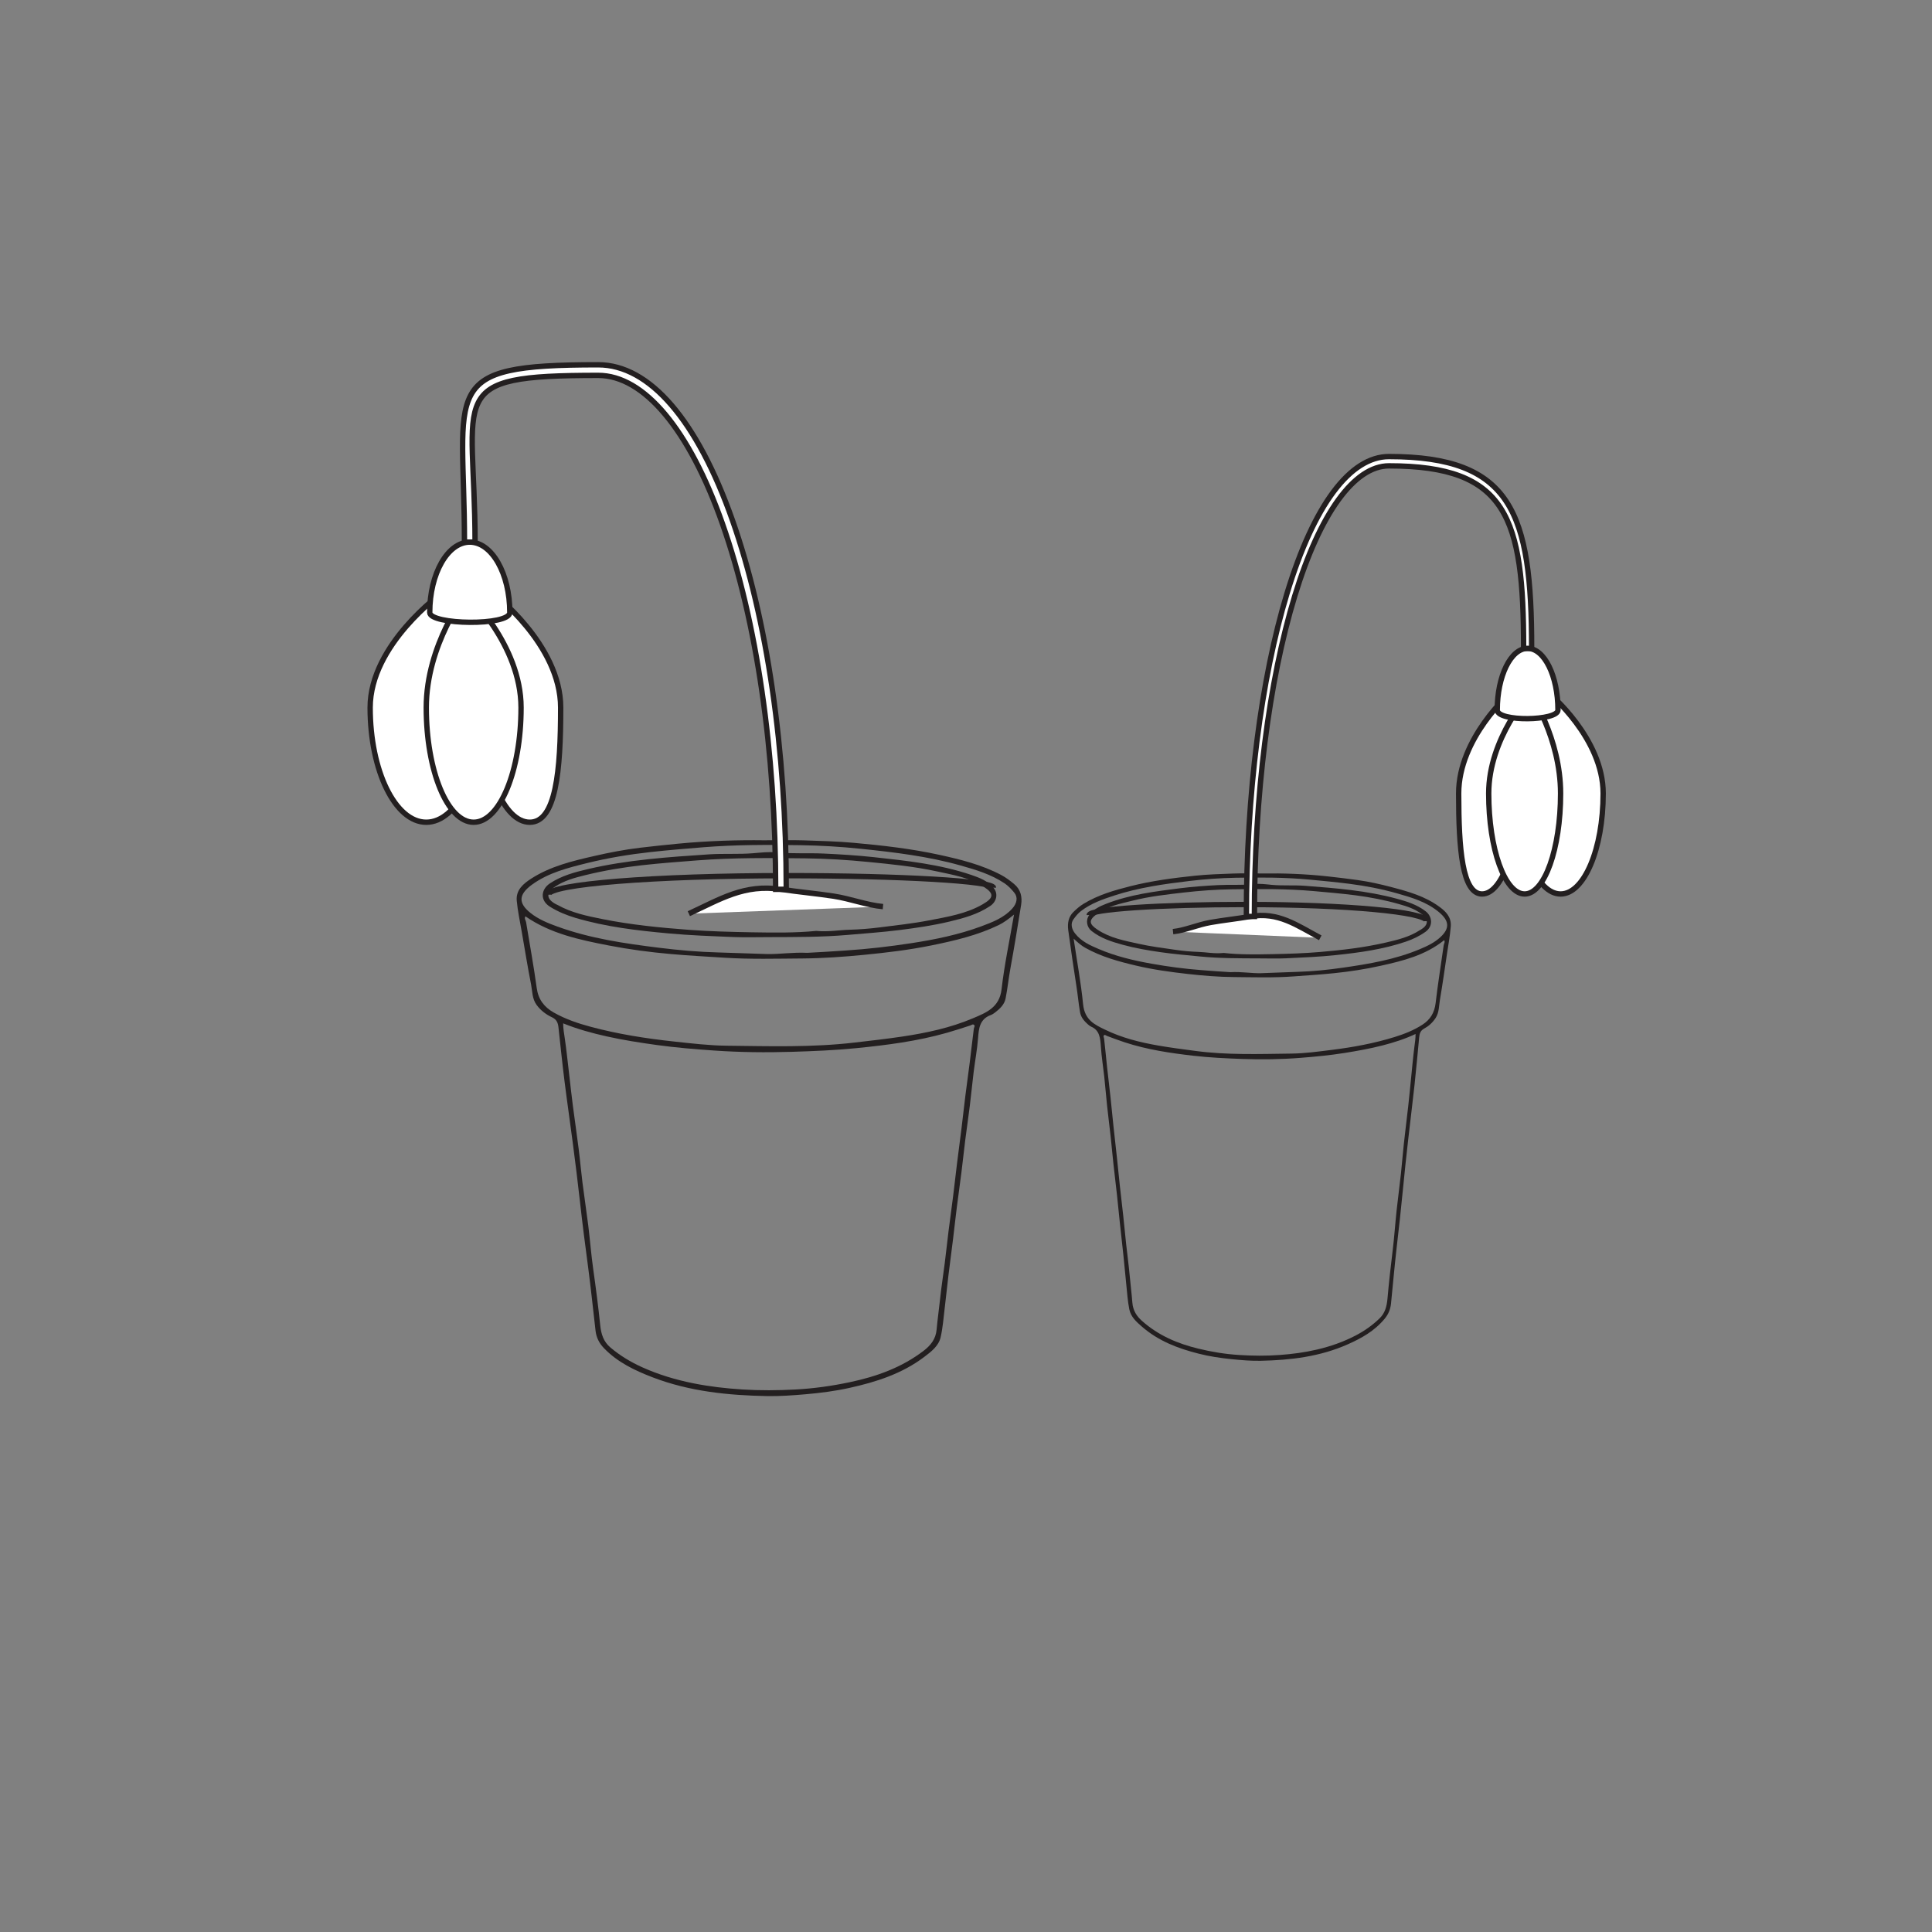 <?xml version="1.0" encoding="UTF-8"?>
<svg xmlns="http://www.w3.org/2000/svg" xmlns:xlink="http://www.w3.org/1999/xlink" width="360pt" height="360pt" viewBox="0 0 360 360" version="1.1">
<rect x="0" y="0" width="360" height="360" fill="#808080" stroke="none"/>
<g id="surface1">
<path style="fill:none;stroke-width:1;stroke-linecap:butt;stroke-linejoin:miter;stroke:rgb(13.73%,12.16%,12.549%);stroke-opacity:1;stroke-miterlimit:10;" d="M 0 -0.002 C 0 1.959 19.832 3.545 44.34 3.545 " transform="matrix(1,0,0,-1,102.188,166.713)"/>
<path style="fill:none;stroke-width:1;stroke-linecap:butt;stroke-linejoin:miter;stroke:rgb(13.73%,12.16%,12.549%);stroke-opacity:1;stroke-miterlimit:10;" d="M -0 0.002 C -0 1.24 -17.258 2.244 -38.59 2.244 " transform="matrix(1,0,0,-1,185.117,165.412)"/>
<path style=" stroke:none;fill-rule:evenodd;fill:rgb(13.73%,12.16%,12.549%);fill-opacity:1;" d="M 150.426 177.547 C 152.566 177.445 155.062 177.277 157.559 177.113 C 161.652 176.844 165.711 176.379 169.766 175.754 C 174.227 175.07 178.637 174.172 182.871 172.598 C 184.949 171.824 187.059 171.027 188.613 169.305 C 189.504 168.312 189.707 167.195 189 166.34 C 188.465 165.688 187.883 165.062 187.164 164.582 C 184.676 162.922 181.836 162.07 179.016 161.277 C 172.934 159.559 166.664 158.809 160.402 158.16 C 156.672 157.773 152.918 157.547 149.172 157.488 C 143.145 157.398 137.117 157.387 131.098 157.871 C 127.809 158.133 124.527 158.406 121.246 158.766 C 117.258 159.207 113.312 159.855 109.422 160.816 C 105.828 161.707 102.203 162.609 99.141 164.832 C 96.594 166.68 96.562 168.277 98.82 170.094 C 100.293 171.281 102.062 172 103.855 172.648 C 109.988 174.879 116.395 175.805 122.816 176.602 C 126.488 177.059 130.191 177.383 133.891 177.477 C 136.887 177.555 139.875 177.691 142.867 177.77 C 145.277 177.828 147.66 177.414 150.426 177.547 M 188.949 170.422 C 187.875 171.281 187.035 171.922 186.086 172.379 C 182.125 174.289 177.879 175.285 173.613 176.152 C 169.434 177.008 165.188 177.512 160.941 177.926 C 157.172 178.293 153.383 178.566 149.598 178.594 C 144.711 178.629 139.824 178.766 134.93 178.453 C 131.629 178.242 128.332 178.066 125.035 177.773 C 121.137 177.434 117.27 176.918 113.434 176.176 C 107.98 175.125 102.559 173.969 97.906 170.746 C 97.633 171.168 97.973 171.473 98.027 171.824 C 98.699 175.922 99.453 180.004 100.012 184.113 C 100.305 186.254 101.41 187.656 103.176 188.664 C 105.336 189.891 107.684 190.691 110.074 191.328 C 115.148 192.688 120.312 193.504 125.539 194.066 C 128.824 194.422 132.121 194.816 135.402 194.852 C 143.344 194.941 151.301 195.195 159.227 194.266 C 162.203 193.918 165.176 193.59 168.137 193.145 C 172.645 192.473 177.086 191.52 181.289 189.742 C 183.734 188.711 186.234 187.75 186.625 184.348 C 187.148 179.766 188.121 175.238 188.949 170.422 M 104.938 190.688 C 104.941 191.715 105.102 192.559 105.223 193.375 C 105.559 195.652 105.789 197.934 106.059 200.219 C 106.285 202.18 106.5 204.141 106.754 206.102 C 107.102 208.777 107.496 211.441 107.832 214.121 C 108.094 216.191 108.27 218.27 108.531 220.332 C 108.871 223.012 109.281 225.676 109.613 228.352 C 109.949 231.07 110.156 233.812 110.543 236.527 C 111.035 239.992 111.484 243.469 111.844 246.953 C 112.012 248.562 112.438 249.988 113.75 251.094 C 115.547 252.613 117.523 253.797 119.66 254.766 C 122.723 256.145 125.906 257.098 129.191 257.758 C 132.207 258.363 135.242 258.711 138.316 258.906 C 141.641 259.117 144.938 259.09 148.262 258.91 C 151.668 258.727 155.012 258.254 158.344 257.551 C 163.344 256.5 168.062 254.805 172.148 251.664 C 173.398 250.703 174.367 249.523 174.523 247.754 C 174.699 245.793 174.984 243.836 175.191 241.879 C 175.422 239.699 175.766 237.539 176.039 235.367 C 176.293 233.375 176.5 231.375 176.75 229.383 C 177.023 227.211 177.328 225.043 177.602 222.871 C 177.852 220.875 178.07 218.879 178.316 216.887 C 178.59 214.676 178.891 212.473 179.16 210.266 C 179.414 208.23 179.629 206.199 179.883 204.168 C 180.152 202.031 180.453 199.898 180.723 197.77 C 180.977 195.734 181.195 193.699 181.461 191.672 C 181.492 191.434 181.734 191.176 181.5 190.977 C 181.277 190.773 181.039 191 180.801 191.082 C 179.355 191.555 177.906 192.027 176.441 192.445 C 170.918 194.016 165.242 194.742 159.559 195.309 C 155.57 195.703 151.555 195.871 147.547 195.992 C 142.734 196.137 137.914 196.086 133.113 195.754 C 129.539 195.508 125.965 195.215 122.406 194.727 C 119.266 194.289 116.141 193.809 113.047 193.117 C 110.32 192.508 107.625 191.773 104.938 190.688 M 142.297 156.574 C 145.469 156.574 147.586 156.52 149.703 156.586 C 152.832 156.688 155.969 156.766 159.082 157.047 C 164.422 157.531 169.758 158.133 175 159.277 C 178.969 160.148 182.93 161.121 186.566 163.047 C 187.441 163.512 188.227 164.109 188.98 164.738 C 190.199 165.754 190.508 167.137 190.27 168.617 C 189.641 172.57 188.992 176.523 188.273 180.457 C 187.93 182.32 187.746 184.207 187.375 186.059 C 187.152 187.18 186.324 187.961 185.441 188.645 C 185.188 188.844 184.902 189.031 184.605 189.145 C 182.562 189.898 182.387 191.594 182.246 193.434 C 182.09 195.539 181.691 197.625 181.43 199.723 C 181.168 201.828 180.973 203.941 180.711 206.047 C 180.449 208.184 180.129 210.309 179.859 212.445 C 179.609 214.438 179.402 216.438 179.152 218.434 C 178.879 220.602 178.566 222.77 178.293 224.941 C 178.043 226.895 177.836 228.859 177.594 230.82 C 177.312 233.102 177.004 235.375 176.727 237.66 C 176.48 239.691 176.281 241.73 176.031 243.762 C 175.809 245.574 175.68 247.406 175.273 249.18 C 174.895 250.828 173.512 251.859 172.234 252.832 C 168.09 255.973 163.25 257.523 158.254 258.621 C 155.582 259.211 152.871 259.559 150.137 259.797 C 147.75 260 145.348 260.184 142.98 260.141 C 135.699 260.008 128.473 259.281 121.586 256.637 C 118.266 255.359 115.094 253.852 112.559 251.234 C 111.648 250.293 111.121 249.238 110.973 247.977 C 110.516 244.09 110.125 240.199 109.613 236.324 C 109.062 232.16 108.516 228 108.059 223.824 C 107.66 220.195 107.195 216.578 106.727 212.953 C 106.23 209.117 105.668 205.289 105.188 201.453 C 104.77 198.117 104.426 194.773 104.062 191.434 C 103.969 190.613 103.742 189.984 102.883 189.57 C 101.77 189.047 100.781 188.32 100.008 187.277 C 99.137 186.102 99.211 184.73 98.957 183.434 C 98.32 180.188 97.789 176.922 97.227 173.66 C 96.895 171.727 96.469 169.793 96.289 167.84 C 96.109 165.836 97.508 164.664 99.016 163.699 C 102.602 161.402 106.68 160.426 110.75 159.5 C 113.547 158.855 116.379 158.312 119.223 157.969 C 121.617 157.68 124.027 157.434 126.434 157.199 C 132.066 156.656 137.703 156.512 142.297 156.574 "/>
<path style=" stroke:none;fill-rule:evenodd;fill:rgb(13.73%,12.16%,12.549%);fill-opacity:1;" d="M 152.078 173.461 C 154.371 173.676 156.348 173.293 158.34 173.242 C 160.203 173.188 162.082 173.039 163.93 172.805 C 166.965 172.418 170.012 172.094 173.023 171.516 C 176.484 170.848 179.996 170.297 183.094 168.512 C 185.23 167.285 185.246 166.496 183.312 165.242 C 180.656 163.516 177.582 163.023 174.578 162.371 C 170.367 161.457 166.078 161.031 161.797 160.613 C 157.922 160.23 154.02 159.984 150.125 159.941 C 143.395 159.863 136.664 159.801 129.938 160.32 C 126.504 160.59 123.07 160.836 119.645 161.223 C 116.094 161.625 112.578 162.207 109.113 163.059 C 107.117 163.547 105.102 164.078 103.355 165.266 C 101.711 166.379 101.789 167.523 103.582 168.48 C 103.68 168.531 103.785 168.566 103.879 168.617 C 106.488 170.086 109.383 170.684 112.258 171.258 C 117.602 172.328 123.02 172.863 128.445 173.266 C 132.305 173.547 136.18 173.648 140.051 173.719 C 144.16 173.789 148.27 173.844 152.078 173.461 M 143.41 174.621 C 141.18 174.617 138.949 174.691 136.723 174.605 C 132.641 174.438 128.555 174.297 124.488 173.918 C 118.684 173.387 112.891 172.707 107.27 171.047 C 105.594 170.547 103.988 169.895 102.488 168.961 C 100.539 167.746 100.832 165.691 102.469 164.605 C 104.625 163.18 107.086 162.516 109.566 161.938 C 113.254 161.07 116.996 160.512 120.773 160.105 C 124.535 159.703 128.301 159.449 132.074 159.199 C 134.816 159.016 137.551 159.211 140.277 158.992 C 141.75 158.871 143.23 158.691 144.691 158.828 C 147.609 159.113 150.535 158.91 153.453 159.047 C 156.57 159.191 159.691 159.379 162.789 159.715 C 168.941 160.387 175.105 161.031 181.016 163.039 C 182.539 163.555 184.059 164.16 185.117 165.41 C 186.051 166.52 185.715 168.012 184.504 168.82 C 182.199 170.375 179.57 171.086 176.914 171.723 C 173.828 172.457 170.699 172.914 167.551 173.309 C 164.348 173.707 161.133 173.934 157.922 174.211 C 153.086 174.629 148.25 174.605 143.41 174.621 "/>
<path style="fill-rule:nonzero;fill:rgb(100%,100%,100%);fill-opacity:1;stroke-width:1;stroke-linecap:butt;stroke-linejoin:miter;stroke:rgb(13.73%,12.16%,12.549%);stroke-opacity:1;stroke-miterlimit:10;" d="M 0 0 C 5.872 2.707 10.325 5.562 17.168 4.539 C 20.391 4.059 23.907 3.734 26.965 3.266 C 30.137 2.777 33.11 1.602 36.176 1.316 " transform="matrix(1,0,0,-1,128.355,170.25)"/>
<path style=" stroke:none;fill-rule:nonzero;fill:rgb(100%,100%,100%);fill-opacity:1;" d="M 89.887 131.855 C 89.887 143.648 85.203 153.211 79.43 153.211 C 73.652 153.211 68.973 143.648 68.973 131.855 C 68.973 120.066 82.328 110.504 82.328 110.504 C 82.328 110.504 89.887 120.066 89.887 131.855 "/>
<path style="fill:none;stroke-width:1;stroke-linecap:butt;stroke-linejoin:miter;stroke:rgb(13.73%,12.16%,12.549%);stroke-opacity:1;stroke-miterlimit:10;" d="M 0.001 0.001 C 0.001 -11.792 -4.682 -21.354 -10.456 -21.354 C -16.233 -21.354 -20.913 -11.792 -20.913 0.001 C -20.913 11.79 -7.557 21.353 -7.557 21.353 C -7.557 21.353 0.001 11.79 0.001 0.001 Z M 0.001 0.001 " transform="matrix(1,0,0,-1,89.885,131.857)"/>
<path style=" stroke:none;fill-rule:nonzero;fill:rgb(100%,100%,100%);fill-opacity:1;" d="M 104.473 131.859 C 104.473 143.652 103.594 153.211 98.715 153.211 C 93.84 153.211 89.887 143.648 89.887 131.855 C 89.887 120.066 91.816 110.504 91.816 110.504 C 91.816 110.504 104.473 120.066 104.473 131.859 "/>
<path style="fill:none;stroke-width:1;stroke-linecap:butt;stroke-linejoin:miter;stroke:rgb(13.73%,12.16%,12.549%);stroke-opacity:1;stroke-miterlimit:10;" d="M 0.001 -0.001 C 0.001 -11.794 -0.877 -21.353 -5.756 -21.353 C -10.631 -21.353 -14.584 -11.791 -14.584 0.002 C -14.584 11.791 -12.655 21.354 -12.655 21.354 C -12.655 21.354 0.001 11.791 0.001 -0.001 Z M 0.001 -0.001 " transform="matrix(1,0,0,-1,104.471,131.858)"/>
<path style=" stroke:none;fill-rule:nonzero;fill:rgb(100%,100%,100%);fill-opacity:1;" d="M 97.09 131.855 C 97.09 143.648 93.137 153.211 88.258 153.211 C 83.383 153.211 79.43 143.648 79.43 131.855 C 79.43 120.066 86.898 110.504 86.898 110.504 C 86.898 110.504 97.09 120.066 97.09 131.855 "/>
<path style="fill:none;stroke-width:1;stroke-linecap:butt;stroke-linejoin:miter;stroke:rgb(13.73%,12.16%,12.549%);stroke-opacity:1;stroke-miterlimit:10;" d="M -0 0.001 C -0 -11.792 -3.954 -21.354 -8.832 -21.354 C -13.707 -21.354 -17.661 -11.792 -17.661 0.001 C -17.661 11.79 -10.192 21.353 -10.192 21.353 C -10.192 21.353 -0 11.79 -0 0.001 Z M -0 0.001 " transform="matrix(1,0,0,-1,97.09,131.857)"/>
<path style=" stroke:none;fill-rule:nonzero;fill:rgb(100%,100%,100%);fill-opacity:1;" d="M 94.992 114.129 C 94.992 116.668 80.074 116.457 80.074 114.129 C 80.074 106.887 83.414 101.016 87.531 101.016 C 91.652 101.016 94.992 106.887 94.992 114.129 "/>
<path style="fill:none;stroke-width:1;stroke-linecap:butt;stroke-linejoin:miter;stroke:rgb(13.73%,12.16%,12.549%);stroke-opacity:1;stroke-miterlimit:10;" d="M 0.001 -0.001 C 0.001 -2.54 -14.916 -2.329 -14.916 -0.001 C -14.916 7.242 -11.577 13.113 -7.459 13.113 C -3.338 13.113 0.001 7.242 0.001 -0.001 Z M 0.001 -0.001 " transform="matrix(1,0,0,-1,94.991,114.128)"/>
<path style=" stroke:none;fill-rule:nonzero;fill:rgb(100%,100%,100%);fill-opacity:1;" d="M 136.484 96.953 C 129.91 78.266 121.027 67.973 111.473 67.973 C 81.324 67.973 86.547 72.141 86.547 101.016 L 88.52 101.016 C 88.52 73.23 82.414 69.945 111.473 69.945 C 120 69.945 128.438 80.027 134.625 97.609 C 141.016 115.77 144.535 139.953 144.535 165.711 L 146.508 165.711 C 146.508 139.738 142.949 115.32 136.484 96.953 "/>
<path style="fill:none;stroke-width:1;stroke-linecap:butt;stroke-linejoin:miter;stroke:rgb(13.73%,12.16%,12.549%);stroke-opacity:1;stroke-miterlimit:10;" d="M -0.001 -0.001 C -6.575 18.687 -15.458 28.98 -25.013 28.98 C -55.161 28.98 -49.939 24.812 -49.939 -4.063 L -47.966 -4.063 C -47.966 23.722 -54.071 27.007 -25.013 27.007 C -16.485 27.007 -8.048 16.925 -1.86 -0.657 C 4.53 -18.817 8.05 -43.001 8.05 -68.758 L 10.022 -68.758 C 10.022 -42.786 6.464 -18.368 -0.001 -0.001 Z M -0.001 -0.001 " transform="matrix(1,0,0,-1,136.485,96.953)"/>
<path style="fill:none;stroke-width:1;stroke-linecap:butt;stroke-linejoin:miter;stroke:rgb(13.73%,12.16%,12.549%);stroke-opacity:1;stroke-miterlimit:10;" d="M -0.002 -0 C -0.002 1.719 -15.041 3.105 -33.631 3.105 " transform="matrix(1,0,0,-1,265.857,171.648)"/>
<path style="fill:none;stroke-width:1;stroke-linecap:butt;stroke-linejoin:miter;stroke:rgb(13.73%,12.16%,12.549%);stroke-opacity:1;stroke-miterlimit:10;" d="M 0.001 -0 C 0.001 1.086 13.091 1.969 29.267 1.969 " transform="matrix(1,0,0,-1,202.96,170.508)"/>
<path style=" stroke:none;fill-rule:evenodd;fill:rgb(13.73%,12.16%,12.549%);fill-opacity:1;" d="M 229.27 181.148 C 227.648 181.059 225.754 180.914 223.863 180.766 C 220.758 180.531 217.676 180.125 214.602 179.574 C 211.219 178.977 207.875 178.188 204.664 176.809 C 203.086 176.129 201.488 175.43 200.309 173.918 C 199.633 173.051 199.477 172.07 200.012 171.32 C 200.418 170.75 200.863 170.199 201.406 169.777 C 203.293 168.324 205.449 167.578 207.586 166.879 C 212.203 165.375 216.957 164.715 221.707 164.148 C 224.535 163.812 227.383 163.613 230.223 163.559 C 234.793 163.48 239.363 163.473 243.93 163.895 C 246.426 164.125 248.914 164.367 251.402 164.68 C 254.426 165.066 257.422 165.637 260.371 166.477 C 263.094 167.258 265.844 168.051 268.168 170 C 270.098 171.621 270.125 173.02 268.41 174.613 C 267.293 175.652 265.953 176.285 264.594 176.852 C 259.941 178.805 255.082 179.617 250.211 180.316 C 247.426 180.719 244.617 181.004 241.812 181.086 C 239.543 181.152 237.273 181.273 235.004 181.34 C 233.176 181.391 231.367 181.031 229.27 181.148 M 200.055 174.902 C 200.867 175.652 201.504 176.215 202.227 176.613 C 205.227 178.289 208.449 179.164 211.684 179.926 C 214.855 180.676 218.078 181.117 221.297 181.48 C 224.152 181.801 227.031 182.039 229.898 182.062 C 233.605 182.094 237.312 182.215 241.023 181.941 C 243.527 181.754 246.027 181.602 248.531 181.344 C 251.488 181.043 254.418 180.598 257.328 179.945 C 261.465 179.023 265.578 178.012 269.102 175.184 C 269.312 175.555 269.055 175.824 269.012 176.129 C 268.504 179.723 267.93 183.301 267.508 186.906 C 267.285 188.781 266.449 190.012 265.109 190.895 C 263.469 191.969 261.691 192.668 259.875 193.23 C 256.027 194.422 252.109 195.141 248.145 195.633 C 245.656 195.945 243.156 196.289 240.668 196.32 C 234.641 196.395 228.609 196.621 222.598 195.805 C 220.34 195.504 218.086 195.215 215.836 194.824 C 212.418 194.23 209.051 193.398 205.863 191.84 C 204.008 190.938 202.113 190.094 201.816 187.109 C 201.418 183.09 200.68 179.121 200.055 174.902 M 263.773 192.668 C 263.77 193.57 263.648 194.309 263.555 195.027 C 263.301 197.02 263.125 199.023 262.922 201.027 C 262.75 202.746 262.586 204.465 262.395 206.184 C 262.129 208.527 261.832 210.867 261.578 213.215 C 261.379 215.027 261.242 216.852 261.047 218.66 C 260.789 221.008 260.477 223.348 260.223 225.691 C 259.969 228.078 259.812 230.477 259.52 232.859 C 259.148 235.898 258.805 238.949 258.535 242.004 C 258.406 243.414 258.082 244.664 257.09 245.633 C 255.727 246.965 254.227 248.004 252.605 248.852 C 250.285 250.059 247.867 250.895 245.375 251.477 C 243.09 252.008 240.785 252.312 238.457 252.48 C 235.934 252.668 233.434 252.641 230.914 252.484 C 228.328 252.324 225.793 251.91 223.266 251.293 C 219.473 250.371 215.895 248.887 212.797 246.133 C 211.848 245.289 211.113 244.254 210.996 242.703 C 210.863 240.984 210.645 239.27 210.488 237.551 C 210.312 235.645 210.051 233.746 209.844 231.844 C 209.656 230.098 209.496 228.34 209.305 226.594 C 209.098 224.691 208.867 222.793 208.66 220.887 C 208.469 219.137 208.305 217.387 208.117 215.641 C 207.91 213.699 207.684 211.77 207.477 209.832 C 207.285 208.051 207.121 206.27 206.93 204.488 C 206.727 202.613 206.496 200.746 206.293 198.879 C 206.102 197.094 205.938 195.309 205.734 193.531 C 205.707 193.324 205.527 193.098 205.703 192.918 C 205.875 192.742 206.051 192.945 206.234 193.016 C 207.332 193.43 208.43 193.844 209.543 194.211 C 213.73 195.586 218.035 196.223 222.344 196.719 C 225.371 197.066 228.418 197.211 231.453 197.32 C 235.105 197.445 238.762 197.402 242.402 197.109 C 245.113 196.895 247.824 196.637 250.523 196.207 C 252.906 195.824 255.273 195.402 257.621 194.801 C 259.691 194.266 261.734 193.621 263.773 192.668 M 235.438 162.758 C 233.031 162.758 231.422 162.711 229.82 162.77 C 227.449 162.859 225.066 162.926 222.707 163.172 C 218.656 163.598 214.609 164.125 210.633 165.129 C 207.625 165.891 204.621 166.746 201.863 168.434 C 201.199 168.84 200.602 169.363 200.031 169.918 C 199.105 170.809 198.875 172.016 199.051 173.32 C 199.531 176.785 200.02 180.25 200.566 183.699 C 200.828 185.332 200.965 186.988 201.25 188.613 C 201.418 189.594 202.047 190.277 202.715 190.879 C 202.91 191.051 203.121 191.215 203.348 191.316 C 204.898 191.977 205.031 193.465 205.137 195.078 C 205.258 196.922 205.559 198.75 205.758 200.59 C 205.953 202.438 206.105 204.289 206.301 206.133 C 206.5 208.008 206.742 209.871 206.949 211.746 C 207.137 213.492 207.293 215.246 207.484 216.996 C 207.691 218.895 207.93 220.793 208.137 222.699 C 208.324 224.414 208.484 226.137 208.668 227.855 C 208.879 229.855 209.113 231.852 209.324 233.852 C 209.508 235.637 209.664 237.418 209.852 239.203 C 210.02 240.793 210.117 242.402 210.426 243.953 C 210.715 245.402 211.762 246.305 212.73 247.156 C 215.875 249.91 219.543 251.27 223.332 252.23 C 225.359 252.75 227.418 253.051 229.492 253.262 C 231.301 253.441 233.125 253.602 234.918 253.562 C 240.441 253.445 245.922 252.812 251.145 250.492 C 253.664 249.371 256.07 248.051 257.992 245.754 C 258.684 244.93 259.082 244.004 259.195 242.898 C 259.539 239.492 259.836 236.082 260.223 232.684 C 260.645 229.031 261.059 225.383 261.406 221.723 C 261.707 218.543 262.059 215.367 262.414 212.191 C 262.793 208.828 263.219 205.473 263.582 202.109 C 263.898 199.184 264.16 196.25 264.438 193.324 C 264.504 192.605 264.676 192.051 265.332 191.688 C 266.172 191.227 266.922 190.594 267.512 189.68 C 268.172 188.645 268.117 187.445 268.309 186.309 C 268.793 183.461 269.195 180.602 269.621 177.738 C 269.875 176.043 270.195 174.348 270.332 172.637 C 270.469 170.879 269.406 169.852 268.262 169.004 C 265.543 166.992 262.449 166.137 259.363 165.324 C 257.242 164.758 255.094 164.281 252.938 163.98 C 251.121 163.727 249.293 163.512 247.469 163.309 C 243.195 162.832 238.922 162.703 235.438 162.758 "/>
<path style=" stroke:none;fill-rule:evenodd;fill:rgb(13.73%,12.16%,12.549%);fill-opacity:1;" d="M 228.02 177.566 C 226.277 177.754 224.781 177.418 223.27 177.371 C 221.859 177.324 220.43 177.195 219.027 176.988 C 216.727 176.652 214.414 176.367 212.133 175.855 C 209.508 175.273 206.844 174.789 204.492 173.223 C 202.875 172.152 202.863 171.457 204.332 170.355 C 206.344 168.844 208.676 168.414 210.953 167.844 C 214.148 167.039 217.402 166.668 220.645 166.301 C 223.586 165.965 226.547 165.75 229.5 165.711 C 234.605 165.641 239.707 165.586 244.812 166.043 C 247.414 166.277 250.02 166.496 252.617 166.832 C 255.309 167.188 257.977 167.695 260.605 168.441 C 262.121 168.871 263.648 169.336 264.973 170.379 C 266.219 171.355 266.16 172.355 264.801 173.195 C 264.727 173.246 264.648 173.27 264.574 173.32 C 262.598 174.605 260.402 175.129 258.219 175.633 C 254.168 176.57 250.055 177.039 245.941 177.391 C 243.016 177.641 240.074 177.73 237.141 177.789 C 234.023 177.852 230.906 177.898 228.02 177.566 M 234.594 178.582 C 236.285 178.578 237.977 178.645 239.664 178.566 C 242.758 178.418 245.859 178.297 248.945 177.965 C 253.344 177.5 257.742 176.902 262 175.449 C 263.273 175.008 264.492 174.438 265.629 173.621 C 267.109 172.555 266.883 170.754 265.645 169.801 C 264.008 168.547 262.141 167.969 260.262 167.461 C 257.461 166.699 254.625 166.211 251.762 165.855 C 248.91 165.5 246.055 165.281 243.191 165.059 C 241.113 164.898 239.035 165.07 236.969 164.879 C 235.852 164.77 234.727 164.613 233.621 164.738 C 231.406 164.984 229.191 164.809 226.977 164.926 C 224.613 165.051 222.246 165.215 219.895 165.512 C 215.23 166.102 210.555 166.668 206.07 168.426 C 204.914 168.879 203.762 169.41 202.961 170.508 C 202.25 171.477 202.508 172.789 203.422 173.496 C 205.172 174.859 207.164 175.484 209.18 176.039 C 211.523 176.684 213.895 177.086 216.285 177.43 C 218.715 177.781 221.148 177.977 223.586 178.223 C 227.254 178.59 230.922 178.566 234.594 178.582 "/>
<path style="fill-rule:nonzero;fill:rgb(100%,100%,100%);fill-opacity:1;stroke-width:1;stroke-linecap:butt;stroke-linejoin:miter;stroke:rgb(13.73%,12.16%,12.549%);stroke-opacity:1;stroke-miterlimit:10;" d="M 0.001 -0.001 C -4.452 2.374 -7.831 4.878 -13.022 3.979 C -15.464 3.558 -18.132 3.272 -20.452 2.862 C -22.854 2.437 -25.112 1.405 -27.436 1.151 " transform="matrix(1,0,0,-1,246.011,174.749)"/>
<path style=" stroke:none;fill-rule:nonzero;fill:rgb(100%,100%,100%);fill-opacity:1;" d="M 282.863 147.855 C 282.863 158.195 286.414 166.578 290.797 166.578 C 295.176 166.578 298.727 158.195 298.727 147.855 C 298.727 137.516 288.594 129.137 288.594 129.137 C 288.594 129.137 282.863 137.516 282.863 147.855 "/>
<path style="fill:none;stroke-width:1;stroke-linecap:butt;stroke-linejoin:miter;stroke:rgb(13.73%,12.16%,12.549%);stroke-opacity:1;stroke-miterlimit:10;" d="M -0 0.001 C -0 -10.338 3.551 -18.721 7.934 -18.721 C 12.312 -18.721 15.863 -10.338 15.863 0.001 C 15.863 10.341 5.73 18.72 5.73 18.72 C 5.73 18.72 -0 10.341 -0 0.001 Z M -0 0.001 " transform="matrix(1,0,0,-1,282.863,147.857)"/>
<path style=" stroke:none;fill-rule:nonzero;fill:rgb(100%,100%,100%);fill-opacity:1;" d="M 271.801 147.855 C 271.801 158.195 272.469 166.578 276.164 166.578 C 279.863 166.578 282.863 158.195 282.863 147.855 C 282.863 137.516 281.398 129.137 281.398 129.137 C 281.398 129.137 271.801 137.52 271.801 147.855 "/>
<path style="fill:none;stroke-width:1;stroke-linecap:butt;stroke-linejoin:miter;stroke:rgb(13.73%,12.16%,12.549%);stroke-opacity:1;stroke-miterlimit:10;" d="M -0 0.001 C -0 -10.338 0.668 -18.721 4.363 -18.721 C 8.062 -18.721 11.062 -10.338 11.062 0.001 C 11.062 10.341 9.598 18.72 9.598 18.72 C 9.598 18.72 -0 10.337 -0 0.001 Z M -0 0.001 " transform="matrix(1,0,0,-1,271.801,147.857)"/>
<path style=" stroke:none;fill-rule:nonzero;fill:rgb(100%,100%,100%);fill-opacity:1;" d="M 277.398 147.855 C 277.398 158.195 280.398 166.578 284.098 166.578 C 287.797 166.578 290.793 158.195 290.793 147.855 C 290.793 137.516 285.129 129.137 285.129 129.137 C 285.129 129.137 277.398 137.516 277.398 147.855 "/>
<path style="fill:none;stroke-width:1;stroke-linecap:butt;stroke-linejoin:miter;stroke:rgb(13.73%,12.16%,12.549%);stroke-opacity:1;stroke-miterlimit:10;" d="M 0 0.001 C 0 -10.338 3 -18.721 6.699 -18.721 C 10.398 -18.721 13.395 -10.338 13.395 0.001 C 13.395 10.341 7.731 18.72 7.731 18.72 C 7.731 18.72 0 10.341 0 0.001 Z M 0 0.001 " transform="matrix(1,0,0,-1,277.398,147.857)"/>
<path style=" stroke:none;fill-rule:nonzero;fill:rgb(100%,100%,100%);fill-opacity:1;" d="M 278.992 132.312 C 278.992 134.539 290.305 134.352 290.305 132.312 C 290.305 125.961 287.773 120.816 284.648 120.816 C 281.523 120.816 278.992 125.961 278.992 132.312 "/>
<path style="fill:none;stroke-width:1;stroke-linecap:butt;stroke-linejoin:miter;stroke:rgb(13.73%,12.16%,12.549%);stroke-opacity:1;stroke-miterlimit:10;" d="M -0 0.001 C -0 -2.226 11.312 -2.039 11.312 0.001 C 11.312 6.352 8.781 11.497 5.656 11.497 C 2.531 11.497 -0 6.352 -0 0.001 Z M -0 0.001 " transform="matrix(1,0,0,-1,278.992,132.313)"/>
<path style=" stroke:none;fill-rule:nonzero;fill:rgb(100%,100%,100%);fill-opacity:1;" d="M 239.844 110.484 C 244.832 94.098 251.57 85.074 258.816 85.074 C 281.68 85.074 285.398 95.5 285.398 120.816 L 283.902 120.816 C 283.902 96.453 280.855 86.805 258.816 86.805 C 252.348 86.805 245.949 95.645 241.258 111.059 C 236.406 126.98 233.738 148.188 233.738 170.77 L 232.242 170.77 C 232.242 147.996 234.945 126.586 239.844 110.484 "/>
<path style="fill:none;stroke-width:1;stroke-linecap:butt;stroke-linejoin:miter;stroke:rgb(13.73%,12.16%,12.549%);stroke-opacity:1;stroke-miterlimit:10;" d="M -0.001 -0.001 C 4.987 16.386 11.726 25.409 18.972 25.409 C 41.835 25.409 45.554 14.983 45.554 -10.333 L 44.058 -10.333 C 44.058 14.03 41.011 23.679 18.972 23.679 C 12.503 23.679 6.105 14.839 1.413 -0.575 C -3.438 -16.497 -6.106 -37.704 -6.106 -60.286 L -7.603 -60.286 C -7.603 -37.513 -4.899 -16.103 -0.001 -0.001 Z M -0.001 -0.001 " transform="matrix(1,0,0,-1,239.845,110.483)"/>
</g>
</svg>
